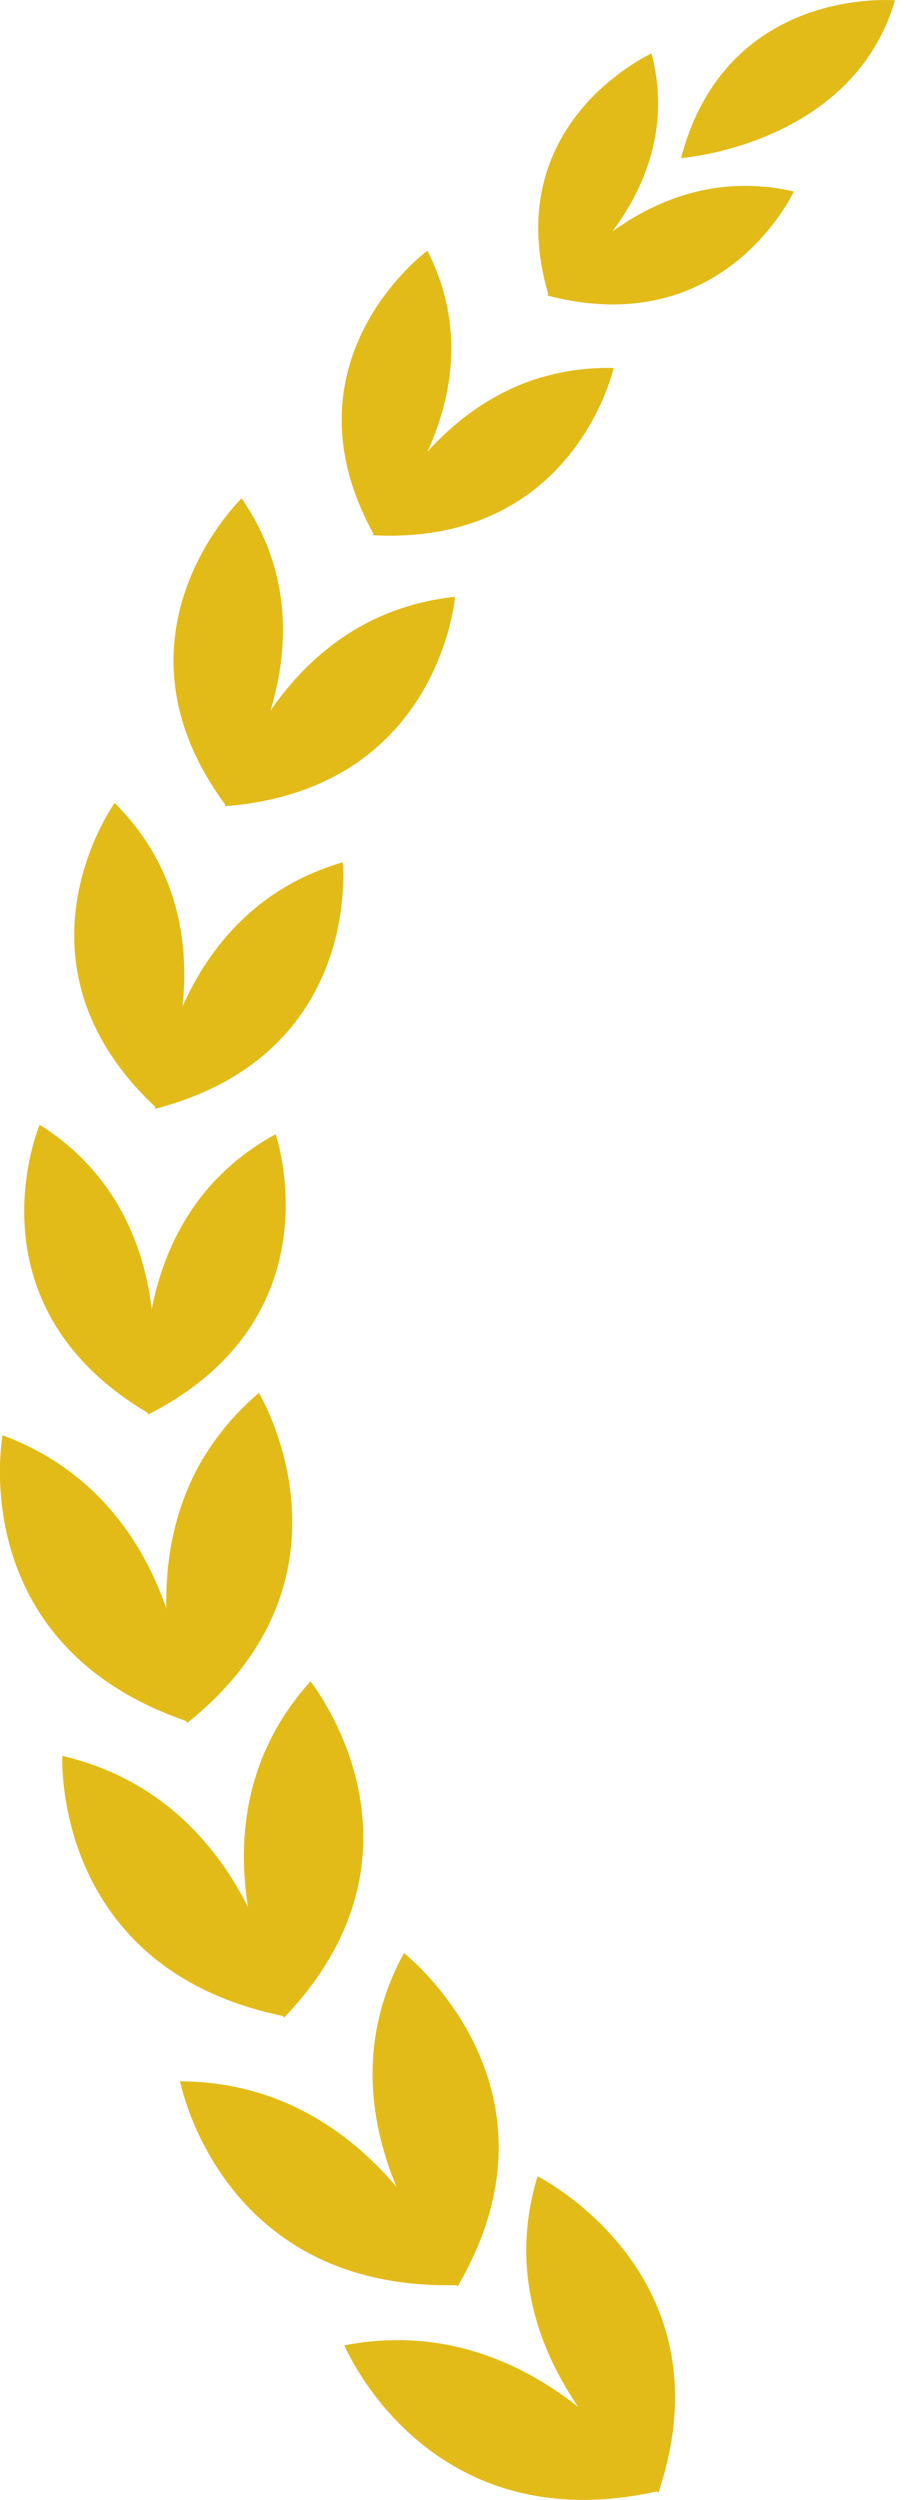 <svg width="49" height="135" viewBox="0 0 49 135" fill="none" xmlns="http://www.w3.org/2000/svg">
<path d="M35.496 134.537C35.496 134.537 29.224 124.596 18.606 126.656C18.606 126.656 23.035 137.31 35.496 134.537Z" fill="#E3BB19"/>
<path d="M18.606 126.656C29.224 124.596 35.496 134.537 35.496 134.537C35.459 134.537 35.422 134.546 35.386 134.555L18.615 126.683V126.665L18.606 126.656Z" fill="#E3BB19"/>
<path d="M22.209 128.402L35.266 134.581C27.876 136.141 23.346 132.958 20.917 130.168C21.403 129.615 21.834 129.026 22.219 128.402H22.209Z" fill="#E3BB19"/>
<path d="M35.569 134.599C35.569 134.599 25.96 127.627 29.041 117.525C29.041 117.525 39.548 122.777 35.569 134.599Z" fill="#E3BB19"/>
<path d="M28.445 121.921C28.683 129.588 35.578 134.599 35.578 134.599C35.606 134.519 35.624 134.447 35.651 134.376L30.517 121.172C29.857 121.475 29.16 121.725 28.454 121.921H28.445Z" fill="#E3BB19"/>
<path d="M30.498 121.173L35.633 134.377C37.898 127.36 35.046 122.688 32.424 120.076C31.819 120.495 31.168 120.861 30.498 121.173Z" fill="#E3BB19"/>
<path d="M24.667 123.4C24.667 123.4 20.559 112.443 9.73 112.398C9.73 112.398 11.876 123.703 24.667 123.4Z" fill="#E3BB19"/>
<path d="M9.73 112.398C20.559 112.443 24.667 123.4 24.667 123.4C24.63 123.4 24.593 123.4 24.548 123.4L9.73 112.425V112.398Z" fill="#E3BB19"/>
<path d="M12.903 114.814L24.428 123.4C16.864 123.489 13.086 119.495 11.271 116.294C11.857 115.849 12.408 115.349 12.903 114.814Z" fill="#E3BB19"/>
<path d="M24.722 123.471C24.722 123.471 16.735 114.77 21.824 105.471C21.824 105.471 31.049 112.657 24.722 123.471Z" fill="#E3BB19"/>
<path d="M20.339 109.671C19 117.231 24.722 123.472 24.722 123.472C24.759 123.401 24.795 123.338 24.832 123.267L22.512 109.332C21.797 109.501 21.073 109.617 20.339 109.671Z" fill="#E3BB19"/>
<path d="M22.512 109.331L24.832 123.266C28.5 116.829 26.666 111.694 24.621 108.627C23.942 108.921 23.227 109.153 22.512 109.331Z" fill="#E3BB19"/>
<path d="M15.305 108.868C15.305 108.868 13.893 97.287 3.367 94.826C3.367 94.826 2.789 106.309 15.305 108.868Z" fill="#E3BB19"/>
<path d="M3.367 94.826C13.902 97.287 15.305 108.868 15.305 108.868C15.268 108.868 15.232 108.85 15.195 108.841L3.367 94.853V94.826Z" fill="#E3BB19"/>
<path d="M5.888 97.885L15.076 108.815C7.695 107.219 4.953 102.476 3.944 98.964C4.623 98.66 5.274 98.304 5.888 97.894V97.885Z" fill="#E3BB19"/>
<path d="M15.342 108.958C15.342 108.958 9.629 98.705 16.772 90.797C16.772 90.797 24.052 99.855 15.342 108.958Z" fill="#E3BB19"/>
<path d="M14.333 94.541C11.243 101.602 15.342 108.958 15.342 108.958C15.397 108.895 15.443 108.842 15.498 108.779L16.525 94.701C15.791 94.701 15.057 94.657 14.333 94.541Z" fill="#E3BB19"/>
<path d="M16.534 94.702L15.507 108.78C20.596 103.333 20.018 97.93 18.753 94.488C18.019 94.622 17.276 94.693 16.534 94.702Z" fill="#E3BB19"/>
<path d="M10.088 92.946C10.088 92.946 10.253 81.284 0.139 77.504C0.139 77.504 -1.979 88.809 10.088 92.946Z" fill="#E3BB19"/>
<path d="M0.139 77.512C10.253 81.292 10.088 92.954 10.088 92.954C10.051 92.936 10.014 92.927 9.978 92.909L0.13 77.538V77.512H0.139Z" fill="#E3BB19"/>
<path d="M2.23 80.864L9.868 92.865C2.762 90.342 0.689 85.295 0.158 81.676C0.873 81.462 1.561 81.185 2.23 80.856V80.864Z" fill="#E3BB19"/>
<path d="M10.115 93.043C10.115 93.043 5.833 82.157 13.985 75.221C13.985 75.221 19.981 85.126 10.115 93.043Z" fill="#E3BB19"/>
<path d="M11.051 78.617C7.035 85.224 10.106 93.034 10.106 93.034C10.17 92.98 10.225 92.936 10.29 92.882L13.205 79.054C12.481 78.965 11.757 78.822 11.051 78.617Z" fill="#E3BB19"/>
<path d="M13.205 79.064L10.29 92.892C16.066 88.141 16.222 82.711 15.434 79.136C14.691 79.171 13.939 79.145 13.205 79.064Z" fill="#E3BB19"/>
<path d="M7.988 76.299C7.988 76.299 10.4 65.966 2.138 60.75C2.138 60.75 -1.942 70.415 7.988 76.299Z" fill="#E3BB19"/>
<path d="M2.147 60.742C10.4 65.958 7.997 76.291 7.997 76.291C7.97 76.273 7.942 76.255 7.906 76.237L2.138 60.76V60.742H2.147Z" fill="#E3BB19"/>
<path d="M3.349 64.112L7.805 76.184C1.973 72.636 1.111 67.768 1.35 64.451C2.028 64.389 2.697 64.273 3.349 64.103V64.112Z" fill="#E3BB19"/>
<path d="M7.997 76.389C7.997 76.389 6.301 65.922 14.893 61.25C14.893 61.25 18.303 71.155 7.997 76.389Z" fill="#E3BB19"/>
<path d="M11.637 63.738C6.787 68.874 7.997 76.389 7.997 76.389C8.061 76.354 8.126 76.318 8.19 76.282L13.462 64.523C12.829 64.309 12.224 64.05 11.628 63.738H11.637Z" fill="#E3BB19"/>
<path d="M13.462 64.522L8.19 76.281C14.251 73.116 15.443 68.32 15.434 64.994C14.764 64.887 14.104 64.736 13.462 64.522Z" fill="#E3BB19"/>
<path d="M8.401 59.788C8.401 59.788 13.077 50.212 6.191 43.365C6.191 43.365 0.038 51.933 8.401 59.788Z" fill="#E3BB19"/>
<path d="M6.191 43.365C13.077 50.212 8.401 59.788 8.401 59.788C8.373 59.761 8.355 59.734 8.327 59.716L6.182 43.392L6.191 43.374V43.365Z" fill="#E3BB19"/>
<path d="M6.613 46.906L8.254 59.637C3.367 54.938 3.614 49.999 4.586 46.816C5.256 46.897 5.934 46.932 6.613 46.906Z" fill="#E3BB19"/>
<path d="M8.382 59.877C8.382 59.877 9.079 49.303 18.514 46.566C18.514 46.566 19.615 56.962 8.382 59.877Z" fill="#E3BB19"/>
<path d="M14.773 48.305C8.887 52.29 8.382 59.877 8.382 59.877C8.456 59.859 8.52 59.833 8.593 59.815L16.387 49.464C15.819 49.125 15.278 48.742 14.773 48.305Z" fill="#E3BB19"/>
<path d="M16.387 49.463L8.593 59.814C15.213 58.013 17.46 53.582 18.203 50.346C17.57 50.105 16.965 49.811 16.387 49.463Z" fill="#E3BB19"/>
<path d="M12.169 43.455C12.169 43.455 18.542 34.86 13.05 26.916C13.05 26.916 5.402 34.263 12.169 43.455Z" fill="#E3BB19"/>
<path d="M13.05 26.916C18.551 34.86 12.169 43.455 12.169 43.455C12.151 43.428 12.133 43.401 12.114 43.365L13.031 26.934L13.05 26.916Z" fill="#E3BB19"/>
<path d="M12.802 30.464L12.05 43.276C8.116 37.793 9.281 32.987 10.831 30.027C11.482 30.224 12.142 30.375 12.811 30.464H12.802Z" fill="#E3BB19"/>
<path d="M12.142 43.535C12.142 43.535 14.792 33.256 24.584 32.23C24.584 32.23 23.732 42.644 12.142 43.535Z" fill="#E3BB19"/>
<path d="M20.577 33.282C14.049 36.162 12.142 43.535 12.142 43.535C12.215 43.535 12.289 43.517 12.362 43.508L21.953 34.691C21.458 34.254 20.999 33.782 20.587 33.273L20.577 33.282Z" fill="#E3BB19"/>
<path d="M21.944 34.699L12.353 43.517C19.202 42.91 22.237 38.952 23.557 35.885C22.98 35.537 22.439 35.136 21.934 34.699H21.944Z" fill="#E3BB19"/>
<path d="M20.174 28.824C20.174 28.824 27.198 21.585 23.081 13.543C23.081 13.543 15.039 19.463 20.174 28.824Z" fill="#E3BB19"/>
<path d="M23.09 13.543C27.198 21.594 20.183 28.824 20.183 28.824C20.165 28.798 20.156 28.771 20.137 28.735L23.081 13.552L23.099 13.543H23.09Z" fill="#E3BB19"/>
<path d="M22.411 16.815L20.082 28.646C17.111 23.074 18.808 18.732 20.623 16.164C21.201 16.431 21.797 16.645 22.411 16.815Z" fill="#E3BB19"/>
<path d="M20.137 28.904C20.137 28.904 23.906 19.659 33.148 19.873C33.148 19.873 31.039 29.466 20.137 28.904Z" fill="#E3BB19"/>
<path d="M29.288 20.362C22.842 22.262 20.137 28.895 20.137 28.895C20.211 28.895 20.275 28.895 20.339 28.895L30.379 21.842C29.976 21.379 29.609 20.88 29.288 20.354V20.362Z" fill="#E3BB19"/>
<path d="M30.379 21.853L20.339 28.905C26.785 29.163 30.113 25.838 31.736 23.145C31.25 22.753 30.792 22.316 30.379 21.844V21.853Z" fill="#E3BB19"/>
<path d="M29.627 15.905C29.627 15.905 37.265 10.788 35.193 2.889C35.193 2.889 26.904 6.651 29.627 15.905Z" fill="#E3BB19"/>
<path d="M35.193 2.879C37.265 10.778 29.627 15.896 29.627 15.896C29.627 15.869 29.609 15.842 29.609 15.815L35.175 2.888H35.193V2.879Z" fill="#E3BB19"/>
<path d="M33.955 5.662L29.581 15.728C28.041 10.236 30.379 6.705 32.497 4.762C32.956 5.101 33.442 5.404 33.955 5.662Z" fill="#E3BB19"/>
<path d="M29.581 15.959C29.581 15.959 34.725 8.452 42.886 10.342C42.886 10.342 39.145 18.456 29.581 15.959Z" fill="#E3BB19"/>
<path d="M39.356 10.074C33.267 10.573 29.572 15.959 29.572 15.959C29.637 15.976 29.692 15.985 29.756 16.003L40.034 11.599C39.769 11.117 39.539 10.609 39.356 10.083V10.074Z" fill="#E3BB19"/>
<path d="M40.044 11.6L29.765 16.004C35.441 17.422 39.035 15.086 40.997 12.999C40.639 12.554 40.319 12.09 40.044 11.6Z" fill="#E3BB19"/>
<path d="M36.798 8.532C36.798 8.532 46.049 7.855 48.351 0.018C48.351 0.018 39.246 -0.793 36.798 8.532Z" fill="#E3BB19"/>
<path d="M46.865 3.13C43.436 8.043 36.798 8.533 36.798 8.533C36.816 8.47 36.834 8.417 36.853 8.355L45.838 1.811C46.141 2.274 46.48 2.72 46.865 3.13Z" fill="#E3BB19"/>
<path d="M45.838 1.809L36.843 8.362C38.356 2.861 42.217 0.962 45.05 0.32C45.27 0.837 45.536 1.337 45.838 1.818V1.809Z" fill="#E3BB19"/>
</svg>
